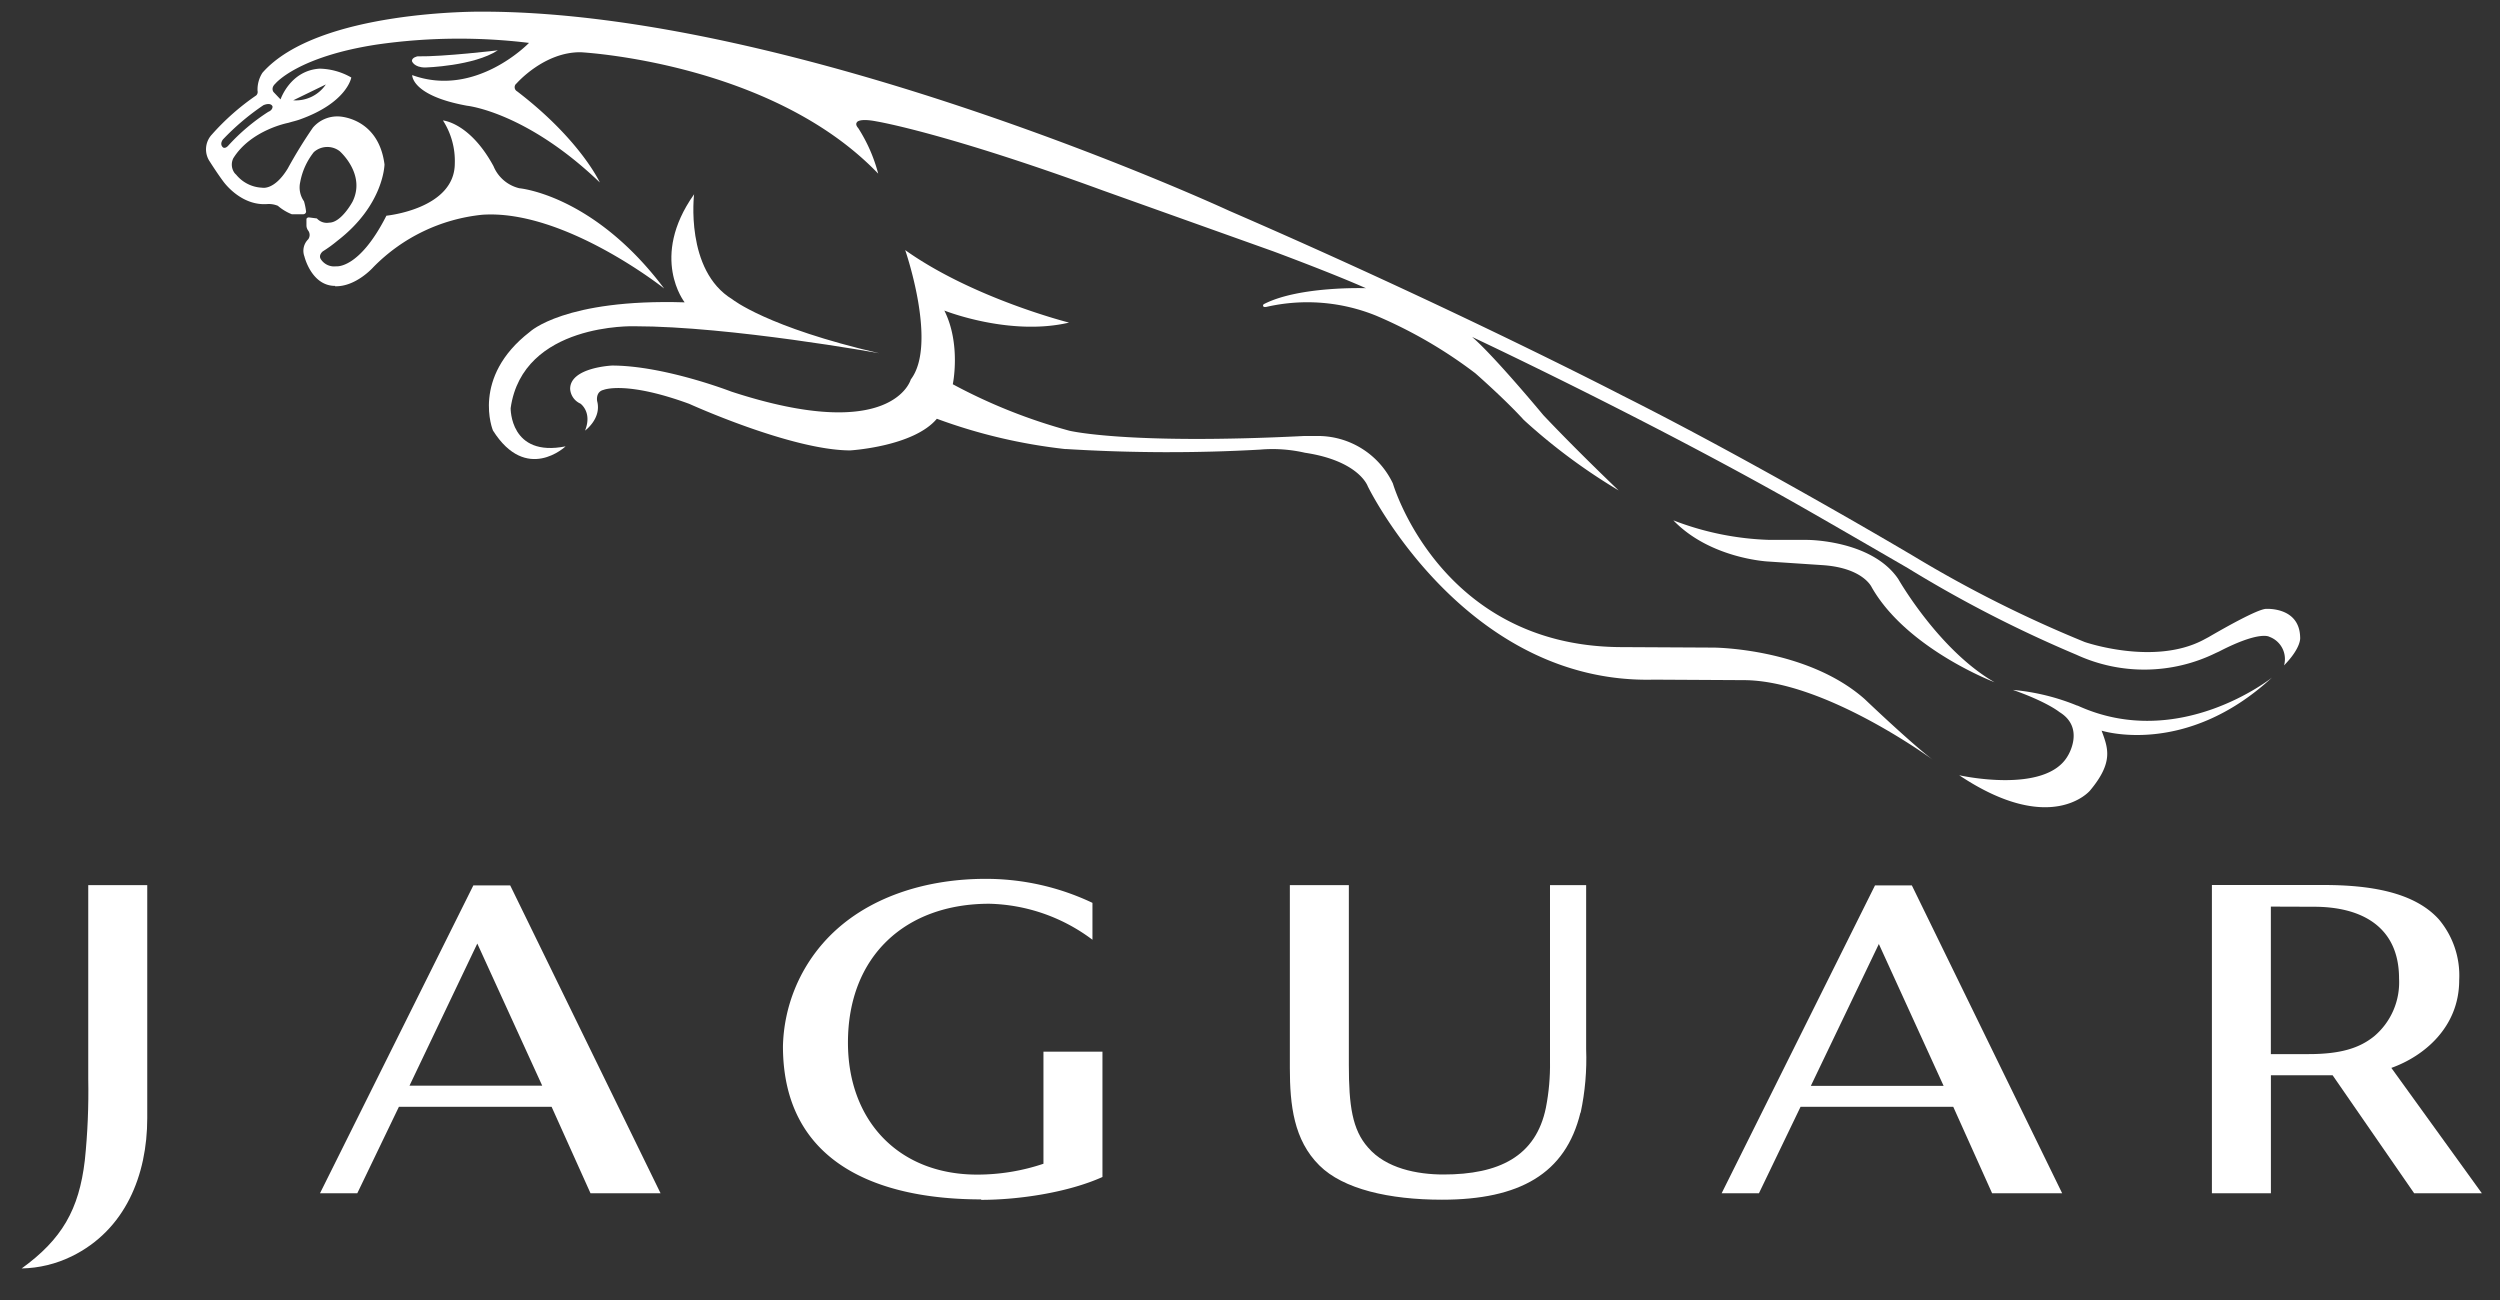 <svg xmlns="http://www.w3.org/2000/svg" width="50" height="26" viewBox="0 0 50 26"><rect x="0" y="0" width="50" height="26" fill="#333333" stroke="none"/><g><g><g><path fill="#fff" d="M33.47 10.41c.737.763 1.887.82 1.887.82l1.099.073c.81.056.978.442.978.442.702 1.233 2.457 1.9 2.457 1.9-1.117-.643-1.926-2.065-1.926-2.065-.531-.782-1.816-.782-1.816-.782h-.753a5.791 5.791 0 0 1-1.926-.39z"/></g><g><path fill="#fff" d="M41.548 14.114a4.424 4.424 0 0 0-1.29-.316c.689.242.93.443.93.443.521.317.169.874.169.874-.443.78-2.173.39-2.173.39 1.842 1.23 2.615.308 2.615.308.475-.568.363-.847.233-1.2 0 0 1.675.539 3.407-1.061 0 0-1.861 1.49-3.89.559z"/></g><g><path fill="#fff" d="M9.96 1.006s-1.088.13-1.61.121c0 0-.112.02-.112.093 0 0 .037.13.27.13 0 0 .968-.028 1.451-.345z"/></g><g><path fill="#fff" d="M21.313 8.98c1.296.08 2.596.085 3.892.012.3-.026.601-.004.894.063 1.085.163 1.256.67 1.256.67s1.926 3.965 5.724 3.868l1.793.01c1.622 0 3.781 1.59 3.781 1.59-.442-.335-1.358-1.21-1.358-1.21-1.155-1.023-3.019-1.031-3.019-1.031l-1.886-.01c-3.592-.033-4.532-3.272-4.532-3.272a1.66 1.66 0 0 0-1.535-.95h-.242c-3.54.178-4.695-.106-4.695-.106-.81-.22-1.592-.531-2.33-.929 0 0 .168-.8-.169-1.474 0 0 1.304.52 2.494.241 0 0-1.917-.483-3.277-1.45 0 0 .652 1.88.112 2.587 0 0-.353 1.303-3.592.242 0 0-1.34-.52-2.383-.52 0 0-.838.037-.838.466a.345.345 0 0 0 .205.295s.242.168.093.54c0 0 .335-.242.242-.59 0 0-.037-.186.13-.225 0 0 .442-.185 1.712.28 0 0 2.048.931 3.22.931 0 0 1.266-.075 1.732-.633.83.307 1.695.51 2.575.607z"/></g><g><path fill="#fff" d="M5.27 2.103c.16-.063.181.028.181.028 0 .077-.084.105-.084.105-.296.19-.566.417-.802.677-.064.07-.105.035-.105.035-.077-.069 0-.16 0-.16.244-.257.516-.487.81-.685zm1.247-.414a.726.726 0 0 1-.652.317zM6.7 5.725c.419.014.768-.383.768-.383a3.554 3.554 0 0 1 2.178-1.047c1.64-.112 3.637 1.475 3.637 1.475-1.41-1.878-2.896-2.005-2.896-2.005a.746.746 0 0 1-.517-.442c-.474-.873-1.011-.914-1.011-.914.164.255.247.554.237.858 0 .914-1.368 1.047-1.368 1.047-.545 1.075-1.003 1.012-1.003 1.012a.317.317 0 0 1-.307-.14c-.056-.084.037-.158.037-.158a2.68 2.68 0 0 0 .295-.214c.93-.717.94-1.526.94-1.526-.122-.941-.912-.959-.912-.959a.641.641 0 0 0-.52.224c-.182.264-.35.538-.504.819-.27.442-.511.382-.511.382a.706.706 0 0 1-.52-.261.309.309 0 0 1-.032-.033.286.286 0 0 1-.025-.295c.354-.568 1.099-.708 1.099-.708l.076-.022s.067-.016.14-.04c.964-.339 1.045-.845 1.045-.845a1.327 1.327 0 0 0-.633-.177c-.59.037-.782.615-.782.615l-.14-.147s-.063-.077.036-.168c0 0 .442-.543 2.05-.785a11.557 11.557 0 0 1 3.023-.03s-1.062 1.108-2.336.644c0 0-.02.41 1.098.613 0 0 1.18.121 2.655 1.535 0 0-.39-.856-1.656-1.824a.094.094 0 0 1-.009-.158s.549-.632 1.284-.623c0 0 3.807.196 5.948 2.428a3.187 3.187 0 0 0-.4-.912s-.064-.065-.028-.112c0 0 .028-.093.4-.02 0 0 1.358.224 4.514 1.378l3.416 1.22s1.191.442 1.852.737c0 0-1.327-.047-2.038.317 0 0-.03.017-.015.043 0 0 0 .025.067.013a3.659 3.659 0 0 1 2.194.178c.705.3 1.37.685 1.98 1.15 0 0 .589.515.97.934.583.533 1.22 1.005 1.897 1.41 0 0-.822-.782-1.507-1.507 0 0-.978-1.18-1.424-1.563 0 0 3.37 1.58 6.407 3.294.545.307 2.304 1.327 2.304 1.327a24.953 24.953 0 0 0 3.376 1.735c.888.409 1.914.395 2.791-.037l.06-.027c.82-.425 1.007-.295 1.007-.295a.473.473 0 0 1 .294.572c.354-.362.322-.56.322-.56-.012-.622-.693-.57-.693-.57-.177.02-.763.346-1.136.563l-.118.063c-.988.512-2.36.037-2.36.037a24.567 24.567 0 0 1-3.418-1.715s-3.126-1.857-5.82-3.21c0 0-3.364-1.745-7.874-3.7 0 0-8.6-3.983-14.938-3.983 0 0-3.285-.042-4.397 1.222a.622.622 0 0 0-.098.362.094.094 0 0 1-.028.092 4.839 4.839 0 0 0-.885.781.434.434 0 0 0-.04.545s.14.222.265.39c.057.079.39.494.884.456a.473.473 0 0 1 .21.035.987.987 0 0 0 .279.169h.23s.048 0 .056-.05a1.265 1.265 0 0 0-.042-.209.482.482 0 0 1-.076-.383c.04-.22.134-.425.272-.6a.405.405 0 0 1 .517-.02s.53.46.258 1.01c0 0-.224.42-.468.42a.267.267 0 0 1-.245-.084l-.16-.021s-.049 0-.049.041v.118c0 .038.012.075.035.105a.147.147 0 0 1 0 .174.322.322 0 0 0-.076.342s.14.59.615.59z"/></g><g><path fill="#fff" d="M13.88 3.888c-.894 1.265-.187 2.159-.187 2.159-2.4-.075-3.096.59-3.096.59-1.18.911-.738 1.973-.738 1.973.67 1.062 1.453.317 1.453.317-1.117.224-1.099-.764-1.099-.764.242-1.712 2.476-1.638 2.476-1.638 1.917 0 4.896.54 4.896.54-2.252-.521-2.94-1.08-2.94-1.08-.95-.577-.763-2.103-.763-2.103z"/></g><g><path fill="#fff" d="M31.613 22.254c.089-.417.126-.844.11-1.271v-3.28H31v3.525c.005.31-.022.62-.082.926-.2.976-.94 1.336-2.05 1.336-.525 0-1.149-.122-1.507-.54-.317-.357-.384-.842-.384-1.653v-3.594h-1.18v3.655c0 .746.079 1.443.59 1.95.477.476 1.4.686 2.452.686 1.548 0 2.474-.516 2.77-1.743z"/></g><g><path fill="#fff" d="M37.58 18.876l-.003.004-.002-.004zm1.292 2.841h-2.655l1.36-2.837zm.97 2.148h1.401l-3.006-6.157H37.5l-3.067 6.157h.746l.832-1.729h3.054z"/></g><g><path fill="#fff" d="M9.546 18.871l1.298 2.842H8.19zm2.264 4.994h1.401l-3.007-6.157h-.737L6.4 23.865h.746l.832-1.729h3.054z"/></g><g><path fill="#fff" d="M19.622 23.997c.758 0 1.737-.147 2.427-.457v-2.507h-1.18v2.242a4.144 4.144 0 0 1-1.327.217c-1.566 0-2.583-1.074-2.583-2.64 0-1.732 1.153-2.777 2.825-2.777.747.017 1.469.27 2.065.72v-.738a4.962 4.962 0 0 0-2.143-.48c-1.158 0-2.383.35-3.191 1.226a3.245 3.245 0 0 0-.856 2.121c0 2.36 1.932 3.064 3.966 3.064z"/></g><g><path fill="#fff" d="M46.28 18.135c.945 0 1.701.394 1.701 1.435.024.442-.16.87-.498 1.155-.295.239-.676.357-1.31.357h-.756v-2.95zm2.003 5.73h-.003zm1.354 0l-1.81-2.507c.64-.228 1.357-.804 1.357-1.755a1.745 1.745 0 0 0-.407-1.216c-.502-.556-1.406-.687-2.31-.687h-2.229v6.165h1.18v-2.36h1.234l1.631 2.36z"/></g><g><path fill="#fff" d="M1.435 25.126c1.071-.525 1.51-1.623 1.51-2.763v-4.66h-1.18v3.873c.01.545-.012 1.091-.069 1.634-.116.982-.457 1.576-1.263 2.159.348-.007.69-.09 1.002-.243z"/></g></g></g></svg>